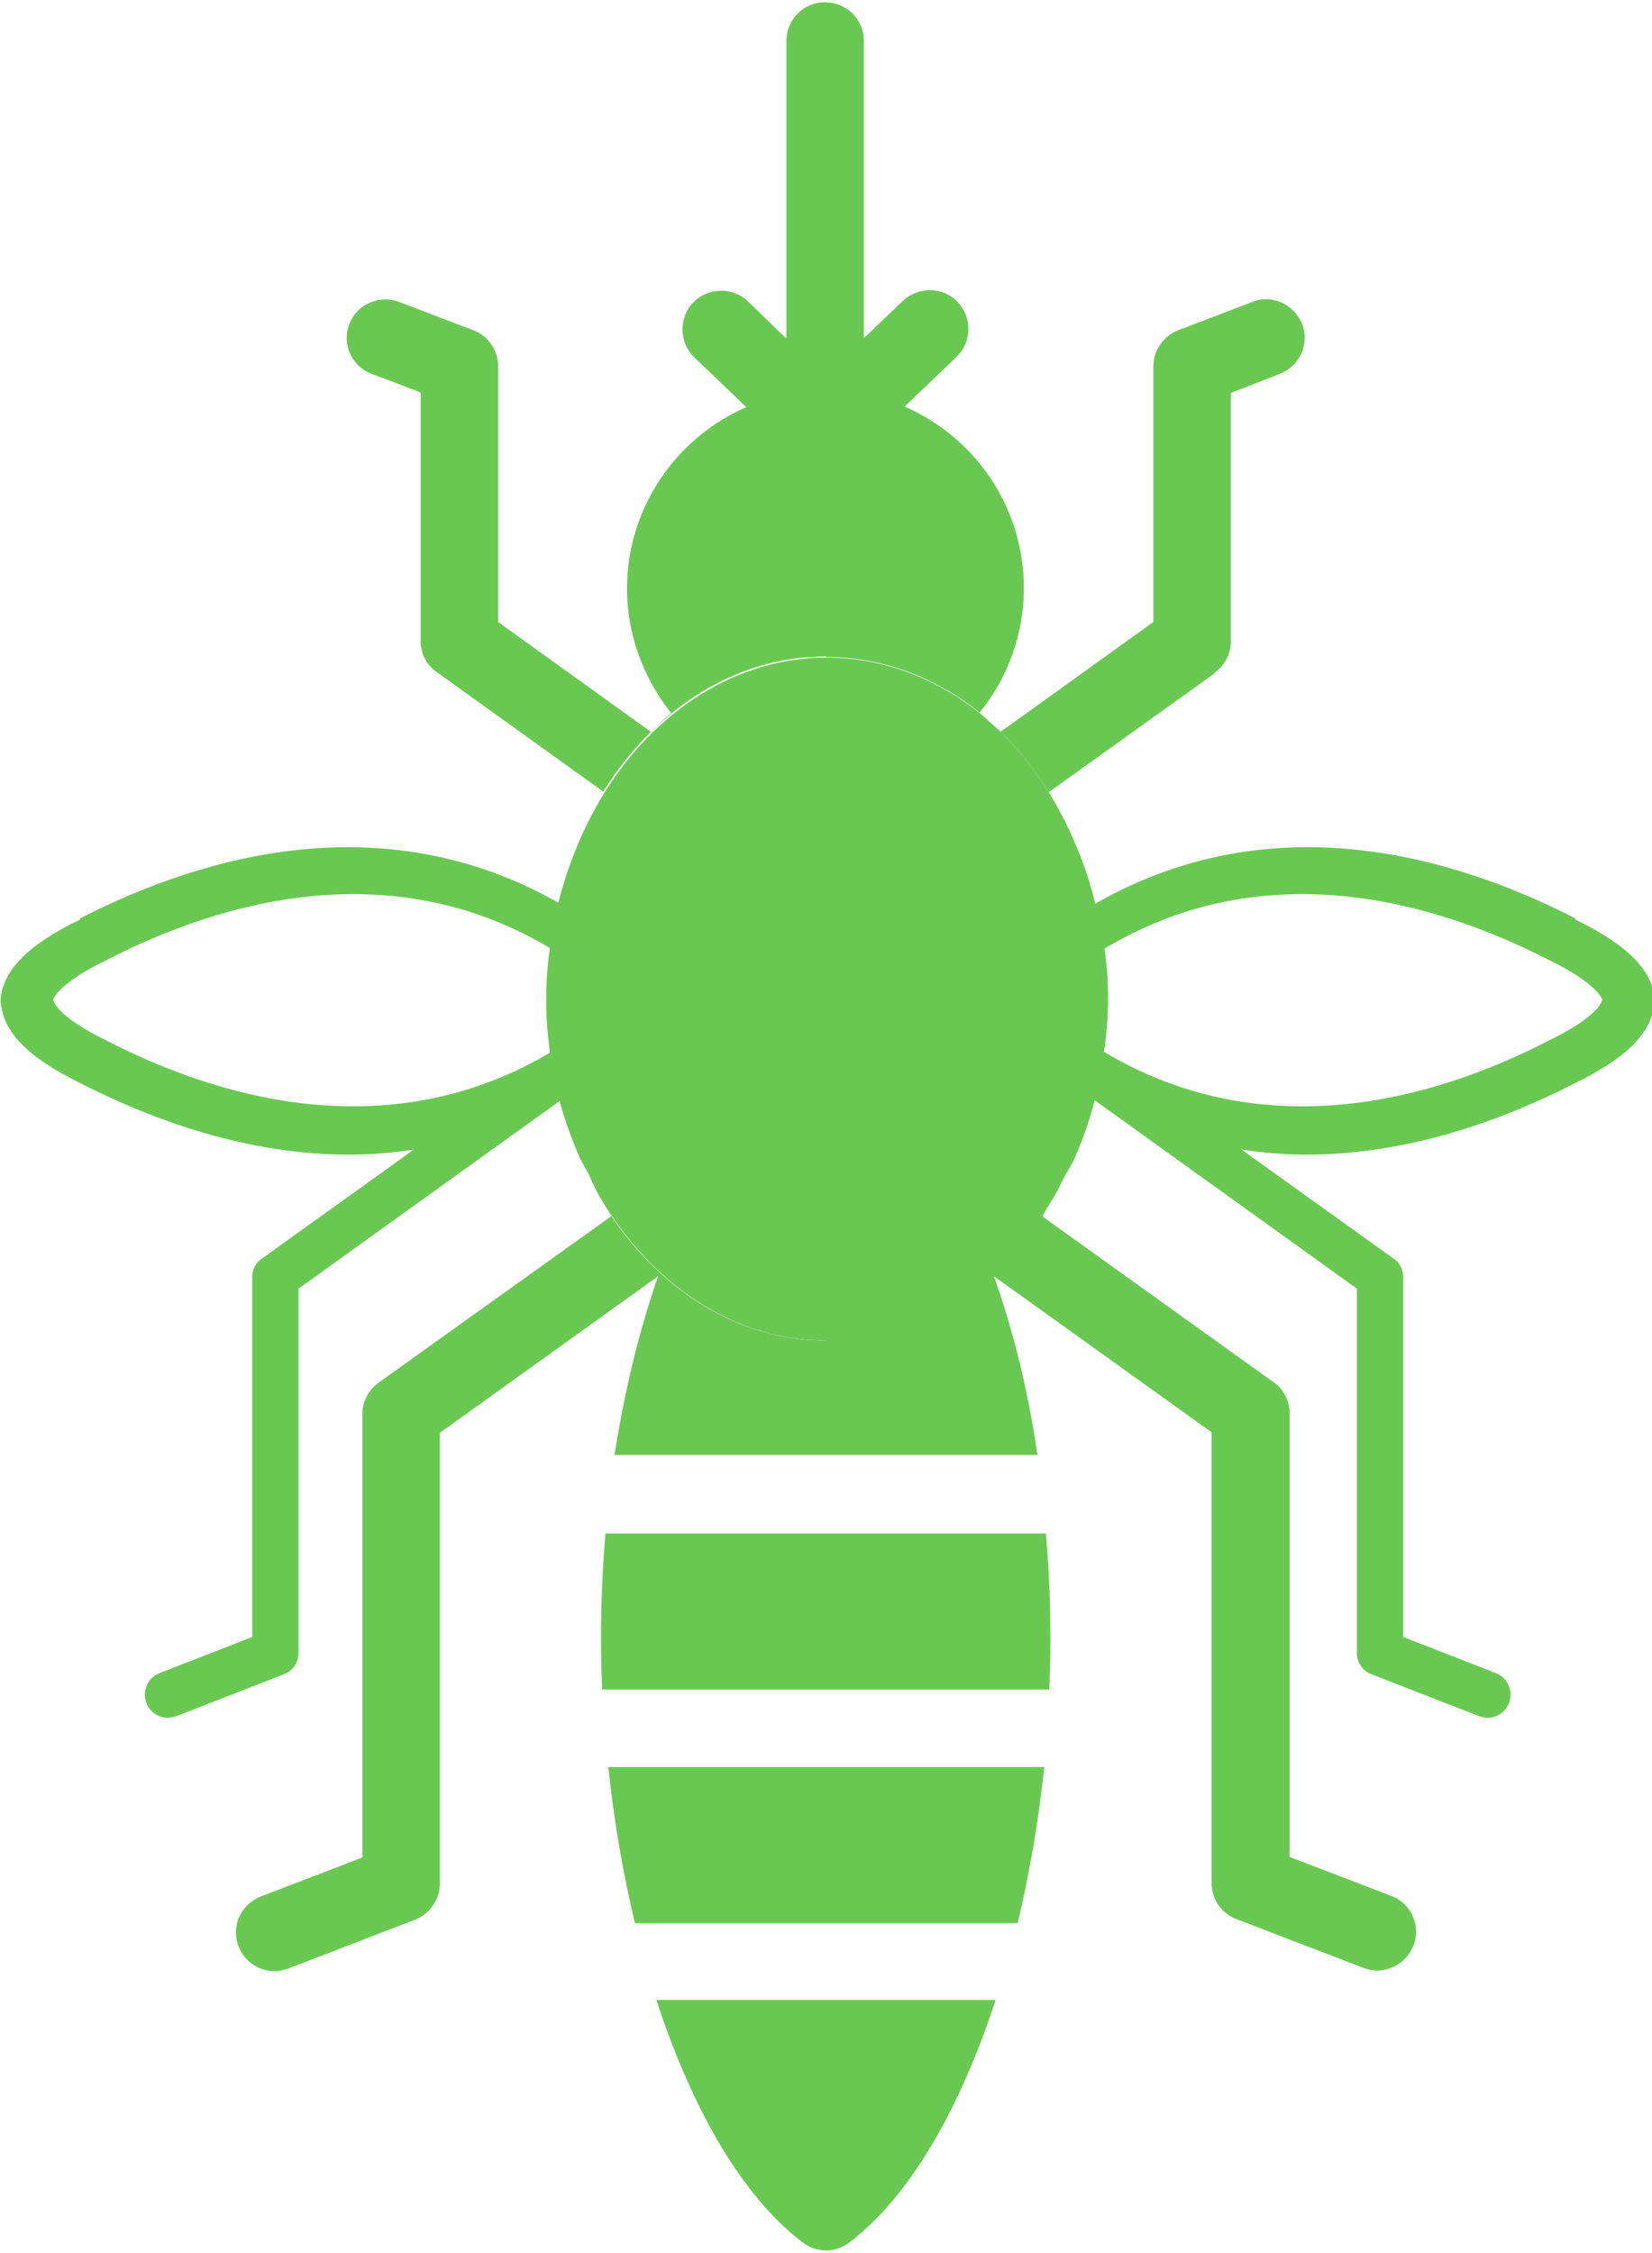 <?xml version="1.0" encoding="UTF-8"?>
<svg id="Layer_1" data-name="Layer 1" xmlns="http://www.w3.org/2000/svg" viewBox="0 0 29.22 39.84">
  <defs>
    <style>
      .cls-1 {
        fill: #69c852;
        stroke-width: 0px;
      }
    </style>
  </defs>
  <path class="cls-1" d="M27.86,16.24h0c-2.24-1.15-5.5-2.05-8.62-.18.1.24.18.49.24.75,2.83-1.73,5.83-.9,7.9.16.89.43.95.7.96.7,0,.03-.05.3-.96.74h0c-2.06,1.06-5.06,1.88-7.89.17-.06.28-.14.54-.25.79l4.76,3.42v6.44c0,.17.1.32.26.38l1.9.74s.1.03.15.03c.16,0,.32-.1.38-.26.08-.21-.02-.45-.23-.53l-1.64-.64v-6.36c0-.13-.06-.26-.17-.33l-2.69-1.93c.39.06.77.09,1.15.09,1.77,0,3.43-.59,4.74-1.26.94-.46,1.39-.91,1.42-1.47-.03-.52-.48-.98-1.41-1.43Z"/>
  <path class="cls-1" d="M1.42,16.24h0c2.24-1.15,5.5-2.05,8.62-.18-.1.24-.18.49-.24.75-2.83-1.73-5.83-.9-7.9.16-.89.43-.95.7-.96.7,0,.03.05.3.96.74h0c2.06,1.06,5.06,1.88,7.89.17.06.28.14.54.25.79l-4.76,3.42v6.44c0,.17-.1.32-.26.38l-1.9.74s-.1.03-.15.03c-.16,0-.32-.1-.38-.26-.08-.21.02-.45.23-.53l1.64-.64v-6.36c0-.13.06-.26.17-.33l2.69-1.93c-.39.06-.77.09-1.15.09-1.77,0-3.43-.59-4.74-1.26-.94-.46-1.39-.91-1.42-1.47.03-.52.48-.98,1.41-1.43Z"/>
  <g>
    <path class="cls-1" d="M18.47,31.25h-7.71c.1.96.26,1.88.47,2.76h6.77c.21-.88.37-1.8.47-2.76h0Z"/>
    <path class="cls-1" d="M10.65,29.88h7.91c.04-.91.02-1.84-.06-2.76h-7.79c-.08.92-.1,1.85-.06,2.76h0Z"/>
    <path class="cls-1" d="M11.61,35.37c.63,1.93,1.52,3.48,2.59,4.29.12.09.27.14.41.14s.29-.05.41-.14c1.07-.81,1.96-2.36,2.59-4.29h-6Z"/>
    <path class="cls-1" d="M14.62,23.71c-1.6,0-3-.93-3.91-2.36.04.05.06.11.1.16l-4.11,2.94c-.18.13-.29.33-.29.55v7.85l-1.8.69c-.35.14-.53.53-.39.88.1.27.36.44.64.44.08,0,.17-.02.25-.05l2.23-.86c.26-.1.44-.36.44-.64v-7.97s3.86-2.77,3.86-2.77c-.35,1.01-.6,2.07-.77,3.16h7.48c-.16-1.09-.41-2.15-.77-3.16l3.85,2.76v7.97c0,.28.17.54.44.64l2.24.86c.08.03.16.05.25.05.27,0,.53-.17.64-.44.14-.35-.04-.75-.39-.88l-1.8-.69v-7.85c0-.22-.11-.43-.29-.55l-4.1-2.94c-.91,1.33-2.27,2.19-3.8,2.19Z"/>
    <path class="cls-1" d="M14.62,11.62c1.01,0,1.95.37,2.73,1,0,0-.01-.01-.02-.02.5-.62.78-1.39.78-2.2,0-1.44-.87-2.67-2.11-3.21l.92-.88c.27-.26.28-.69.02-.97-.26-.27-.69-.28-.97-.02l-.69.66V.72c0-.38-.31-.68-.69-.68s-.68.31-.68.68v5.27l-.68-.66c-.27-.26-.71-.25-.97.02-.26.27-.25.71.02.97l.92.88c-1.24.54-2.11,1.78-2.11,3.21,0,.81.29,1.58.78,2.2-.13.1-.24.22-.36.33l-2.7-1.94v-4.52c0-.28-.17-.54-.44-.64l-1.31-.5c-.35-.13-.75.04-.88.39-.14.35.04.75.39.88l.87.33v4.4c0,.22.11.43.29.55l2.94,2.11c.91-1.45,2.32-2.39,3.93-2.39Z"/>
    <path class="cls-1" d="M21.48,11.9c.18-.13.29-.33.29-.55v-4.4s.87-.34.87-.34c.35-.14.53-.53.39-.88-.14-.35-.53-.53-.88-.39l-1.31.5c-.26.1-.44.36-.44.64v4.52l-2.7,1.94c-.05-.05-.11-.1-.17-.15.39.34.73.76,1.02,1.22l2.93-2.1Z"/>
    <path class="cls-1" d="M19.41,16.15c-.09-.44-.23-.86-.4-1.25-.13-.31-.29-.61-.46-.89-.29-.46-.63-.88-1.02-1.22-.06-.05-.11-.11-.18-.16-.78-.63-1.72-1-2.73-1-1.61,0-3.03.95-3.93,2.39-.17.28-.33.58-.46.89-.18.43-.33.88-.42,1.36-.09.45-.15.92-.15,1.4,0,.46.05.9.13,1.33.09.5.25.97.44,1.42.05.12.12.23.18.34.09.21.19.41.31.59.91,1.43,2.31,2.36,3.91,2.36s2.89-.86,3.8-2.19c.04-.06.07-.13.11-.19.1-.15.19-.31.26-.47.07-.14.17-.27.23-.43.18-.42.32-.85.41-1.32.09-.47.16-.94.16-1.45,0-.53-.07-1.03-.18-1.51Z"/>
  </g>
</svg>